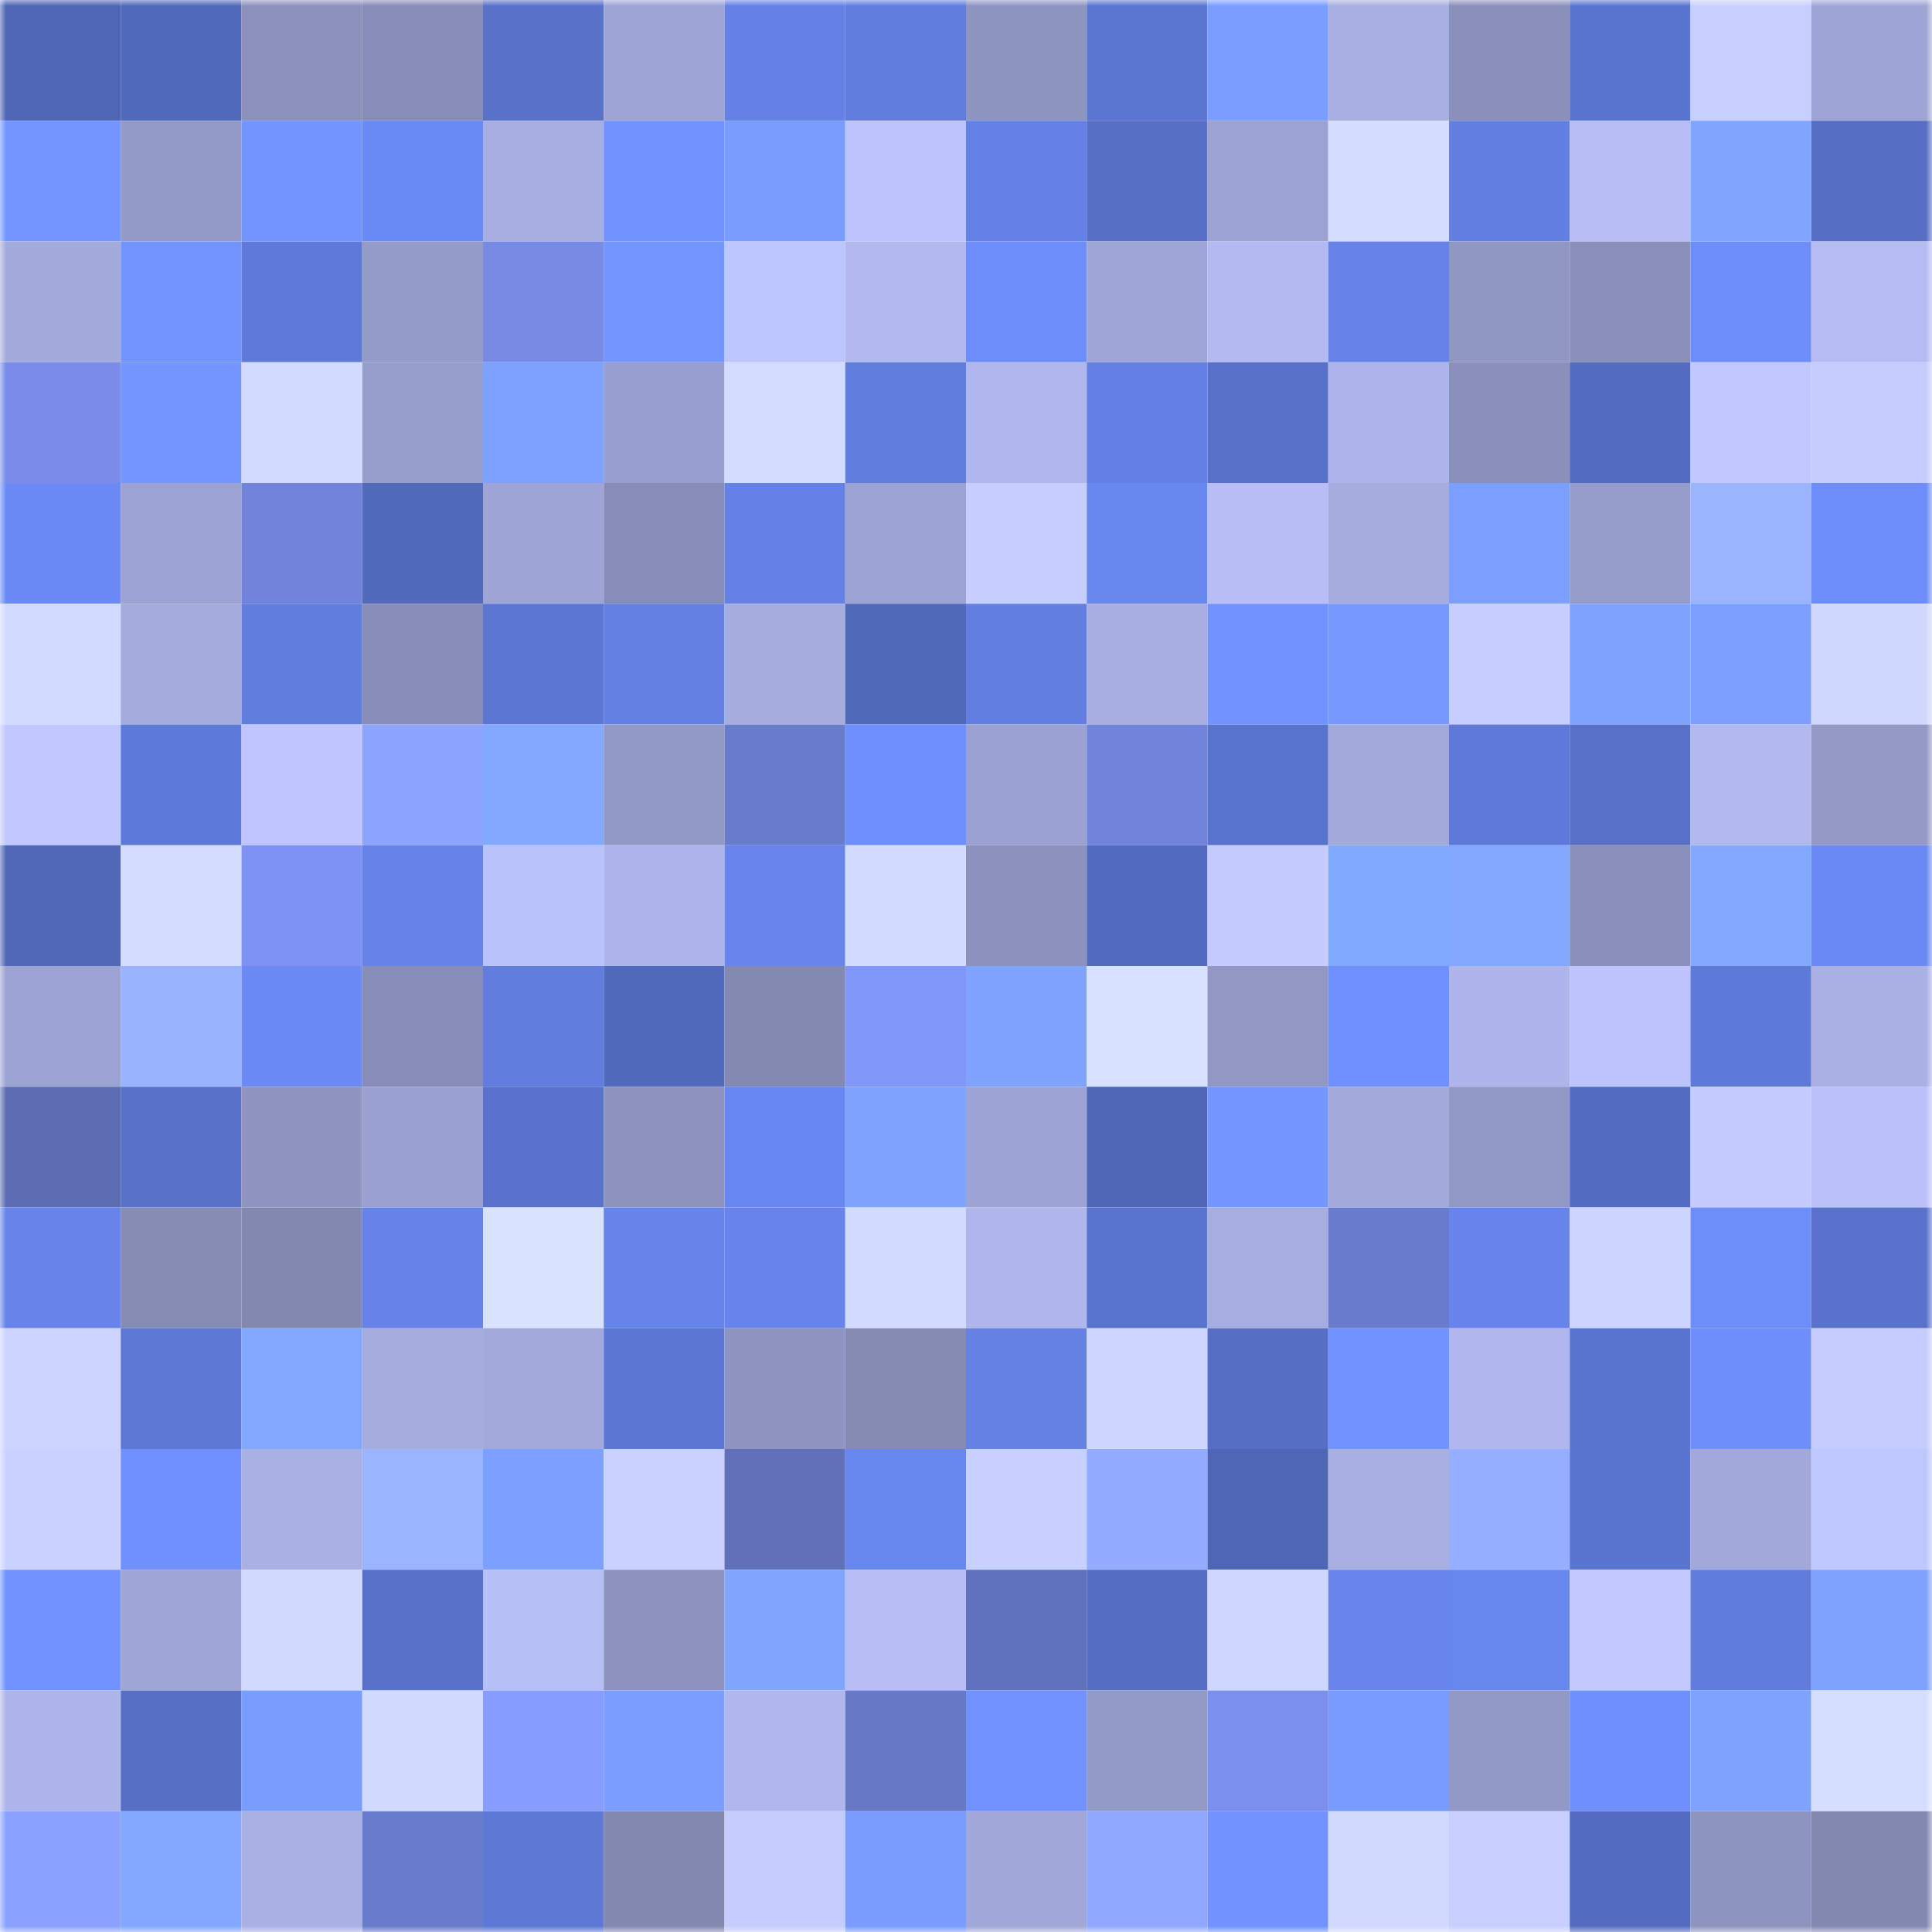 <svg viewBox="0 0 160 160" fill="none" role="img" xmlns="http://www.w3.org/2000/svg" width="240" height="240" name="unstoppabledomains%2Cyulinka861.wallet"><mask id="775983053" mask-type="alpha" maskUnits="userSpaceOnUse" x="0" y="0" width="160" height="160"><rect width="160" height="160" fill="#FFFFFF"></rect></mask><g mask="url(#775983053)"><rect x="0" y="0" width="10" height="10" fill="#4f66b5"></rect><rect x="10" y="0" width="10" height="10" fill="#5169ba"></rect><rect x="20" y="0" width="10" height="10" fill="#8b91bb"></rect><rect x="30" y="0" width="10" height="10" fill="#878db6"></rect><rect x="40" y="0" width="10" height="10" fill="#5872ca"></rect><rect x="50" y="0" width="10" height="10" fill="#9ea4d4"></rect><rect x="60" y="0" width="10" height="10" fill="#6481e5"></rect><rect x="70" y="0" width="10" height="10" fill="#617edf"></rect><rect x="80" y="0" width="10" height="10" fill="#8f95c1"></rect><rect x="90" y="0" width="10" height="10" fill="#5b76d1"></rect><rect x="100" y="0" width="10" height="10" fill="#7a9eff"></rect><rect x="110" y="0" width="10" height="10" fill="#a8afe2"></rect><rect x="120" y="0" width="10" height="10" fill="#8a90ba"></rect><rect x="130" y="0" width="10" height="10" fill="#5a75cf"></rect><rect x="140" y="0" width="10" height="10" fill="#c7cfff"></rect><rect x="150" y="0" width="10" height="10" fill="#9ea5d5"></rect><rect x="0" y="10" width="10" height="10" fill="#7395ff"></rect><rect x="10" y="10" width="10" height="10" fill="#949ac7"></rect><rect x="20" y="10" width="10" height="10" fill="#7394ff"></rect><rect x="30" y="10" width="10" height="10" fill="#6a8af4"></rect><rect x="40" y="10" width="10" height="10" fill="#a7aee1"></rect><rect x="50" y="10" width="10" height="10" fill="#7091ff"></rect><rect x="60" y="10" width="10" height="10" fill="#799dff"></rect><rect x="70" y="10" width="10" height="10" fill="#bdc4fd"></rect><rect x="80" y="10" width="10" height="10" fill="#6482e6"></rect><rect x="90" y="10" width="10" height="10" fill="#5670c6"></rect><rect x="100" y="10" width="10" height="10" fill="#9ca2d1"></rect><rect x="110" y="10" width="10" height="10" fill="#d4dcff"></rect><rect x="120" y="10" width="10" height="10" fill="#627fe2"></rect><rect x="130" y="10" width="10" height="10" fill="#b6bef5"></rect><rect x="140" y="10" width="10" height="10" fill="#7fa5ff"></rect><rect x="150" y="10" width="10" height="10" fill="#566fc5"></rect><rect x="0" y="20" width="10" height="10" fill="#a3aadc"></rect><rect x="10" y="20" width="10" height="10" fill="#7294ff"></rect><rect x="20" y="20" width="10" height="10" fill="#5e79d7"></rect><rect x="30" y="20" width="10" height="10" fill="#959bc8"></rect><rect x="40" y="20" width="10" height="10" fill="#778be5"></rect><rect x="50" y="20" width="10" height="10" fill="#7395ff"></rect><rect x="60" y="20" width="10" height="10" fill="#bec6ff"></rect><rect x="70" y="20" width="10" height="10" fill="#b2b9ef"></rect><rect x="80" y="20" width="10" height="10" fill="#6d8dfa"></rect><rect x="90" y="20" width="10" height="10" fill="#9fa6d6"></rect><rect x="100" y="20" width="10" height="10" fill="#b3baf1"></rect><rect x="110" y="20" width="10" height="10" fill="#6583e9"></rect><rect x="120" y="20" width="10" height="10" fill="#9197c3"></rect><rect x="130" y="20" width="10" height="10" fill="#8b90bb"></rect><rect x="140" y="20" width="10" height="10" fill="#6d8dfa"></rect><rect x="150" y="20" width="10" height="10" fill="#b4bcf2"></rect><rect x="0" y="30" width="10" height="10" fill="#788ce8"></rect><rect x="10" y="30" width="10" height="10" fill="#7496ff"></rect><rect x="20" y="30" width="10" height="10" fill="#d2dbff"></rect><rect x="30" y="30" width="10" height="10" fill="#989ecc"></rect><rect x="40" y="30" width="10" height="10" fill="#7ca1ff"></rect><rect x="50" y="30" width="10" height="10" fill="#989ecd"></rect><rect x="60" y="30" width="10" height="10" fill="#d3dbff"></rect><rect x="70" y="30" width="10" height="10" fill="#617edf"></rect><rect x="80" y="30" width="10" height="10" fill="#b0b7ec"></rect><rect x="90" y="30" width="10" height="10" fill="#6381e4"></rect><rect x="100" y="30" width="10" height="10" fill="#5771c8"></rect><rect x="110" y="30" width="10" height="10" fill="#adb4e9"></rect><rect x="120" y="30" width="10" height="10" fill="#8b90bb"></rect><rect x="130" y="30" width="10" height="10" fill="#546cc0"></rect><rect x="140" y="30" width="10" height="10" fill="#c0c8ff"></rect><rect x="150" y="30" width="10" height="10" fill="#c5cdff"></rect><rect x="0" y="40" width="10" height="10" fill="#6b8af5"></rect><rect x="10" y="40" width="10" height="10" fill="#9ca3d2"></rect><rect x="20" y="40" width="10" height="10" fill="#7184da"></rect><rect x="30" y="40" width="10" height="10" fill="#526abb"></rect><rect x="40" y="40" width="10" height="10" fill="#9ea5d5"></rect><rect x="50" y="40" width="10" height="10" fill="#888db7"></rect><rect x="60" y="40" width="10" height="10" fill="#6481e5"></rect><rect x="70" y="40" width="10" height="10" fill="#9ca2d1"></rect><rect x="80" y="40" width="10" height="10" fill="#c6ceff"></rect><rect x="90" y="40" width="10" height="10" fill="#6887ef"></rect><rect x="100" y="40" width="10" height="10" fill="#b7bef6"></rect><rect x="110" y="40" width="10" height="10" fill="#a5acde"></rect><rect x="120" y="40" width="10" height="10" fill="#7a9fff"></rect><rect x="130" y="40" width="10" height="10" fill="#969cc9"></rect><rect x="140" y="40" width="10" height="10" fill="#9ab4ff"></rect><rect x="150" y="40" width="10" height="10" fill="#6d8dfa"></rect><rect x="0" y="50" width="10" height="10" fill="#d2daff"></rect><rect x="10" y="50" width="10" height="10" fill="#a5abdd"></rect><rect x="20" y="50" width="10" height="10" fill="#617edf"></rect><rect x="30" y="50" width="10" height="10" fill="#878db6"></rect><rect x="40" y="50" width="10" height="10" fill="#5c77d3"></rect><rect x="50" y="50" width="10" height="10" fill="#6380e2"></rect><rect x="60" y="50" width="10" height="10" fill="#a5acde"></rect><rect x="70" y="50" width="10" height="10" fill="#5169b9"></rect><rect x="80" y="50" width="10" height="10" fill="#627fe1"></rect><rect x="90" y="50" width="10" height="10" fill="#a7aee1"></rect><rect x="100" y="50" width="10" height="10" fill="#7193ff"></rect><rect x="110" y="50" width="10" height="10" fill="#7699ff"></rect><rect x="120" y="50" width="10" height="10" fill="#c6ceff"></rect><rect x="130" y="50" width="10" height="10" fill="#7fa4ff"></rect><rect x="140" y="50" width="10" height="10" fill="#7b9fff"></rect><rect x="150" y="50" width="10" height="10" fill="#d0d8ff"></rect><rect x="0" y="60" width="10" height="10" fill="#c0c8ff"></rect><rect x="10" y="60" width="10" height="10" fill="#5e7ad9"></rect><rect x="20" y="60" width="10" height="10" fill="#bec5ff"></rect><rect x="30" y="60" width="10" height="10" fill="#8ca4ff"></rect><rect x="40" y="60" width="10" height="10" fill="#82a9ff"></rect><rect x="50" y="60" width="10" height="10" fill="#9399c6"></rect><rect x="60" y="60" width="10" height="10" fill="#697bcb"></rect><rect x="70" y="60" width="10" height="10" fill="#6e8ffe"></rect><rect x="80" y="60" width="10" height="10" fill="#9ba2d1"></rect><rect x="90" y="60" width="10" height="10" fill="#7184da"></rect><rect x="100" y="60" width="10" height="10" fill="#5974cd"></rect><rect x="110" y="60" width="10" height="10" fill="#a3a9db"></rect><rect x="120" y="60" width="10" height="10" fill="#5e79d7"></rect><rect x="130" y="60" width="10" height="10" fill="#5771c8"></rect><rect x="140" y="60" width="10" height="10" fill="#b2b9ef"></rect><rect x="150" y="60" width="10" height="10" fill="#9499c6"></rect><rect x="0" y="70" width="10" height="10" fill="#5168b9"></rect><rect x="10" y="70" width="10" height="10" fill="#d3dcff"></rect><rect x="20" y="70" width="10" height="10" fill="#7d92f2"></rect><rect x="30" y="70" width="10" height="10" fill="#6583e9"></rect><rect x="40" y="70" width="10" height="10" fill="#bac2fb"></rect><rect x="50" y="70" width="10" height="10" fill="#aeb5ea"></rect><rect x="60" y="70" width="10" height="10" fill="#6785ed"></rect><rect x="70" y="70" width="10" height="10" fill="#d2dbff"></rect><rect x="80" y="70" width="10" height="10" fill="#8d92bd"></rect><rect x="90" y="70" width="10" height="10" fill="#536bbe"></rect><rect x="100" y="70" width="10" height="10" fill="#c3cbff"></rect><rect x="110" y="70" width="10" height="10" fill="#81a8ff"></rect><rect x="120" y="70" width="10" height="10" fill="#81a7ff"></rect><rect x="130" y="70" width="10" height="10" fill="#8b90bb"></rect><rect x="140" y="70" width="10" height="10" fill="#82a9ff"></rect><rect x="150" y="70" width="10" height="10" fill="#6a89f2"></rect><rect x="0" y="80" width="10" height="10" fill="#9ca2d2"></rect><rect x="10" y="80" width="10" height="10" fill="#99b3ff"></rect><rect x="20" y="80" width="10" height="10" fill="#6b8af5"></rect><rect x="30" y="80" width="10" height="10" fill="#878db6"></rect><rect x="40" y="80" width="10" height="10" fill="#617edf"></rect><rect x="50" y="80" width="10" height="10" fill="#526abc"></rect><rect x="60" y="80" width="10" height="10" fill="#8489b1"></rect><rect x="70" y="80" width="10" height="10" fill="#8197fa"></rect><rect x="80" y="80" width="10" height="10" fill="#7fa4ff"></rect><rect x="90" y="80" width="10" height="10" fill="#d8e1ff"></rect><rect x="100" y="80" width="10" height="10" fill="#9297c4"></rect><rect x="110" y="80" width="10" height="10" fill="#6f90ff"></rect><rect x="120" y="80" width="10" height="10" fill="#aeb5ea"></rect><rect x="130" y="80" width="10" height="10" fill="#bcc3fd"></rect><rect x="140" y="80" width="10" height="10" fill="#5e7ad8"></rect><rect x="150" y="80" width="10" height="10" fill="#a9b0e4"></rect><rect x="0" y="90" width="10" height="10" fill="#5d6db3"></rect><rect x="10" y="90" width="10" height="10" fill="#5872ca"></rect><rect x="20" y="90" width="10" height="10" fill="#8f95c0"></rect><rect x="30" y="90" width="10" height="10" fill="#9aa1d0"></rect><rect x="40" y="90" width="10" height="10" fill="#5973cc"></rect><rect x="50" y="90" width="10" height="10" fill="#8d93be"></rect><rect x="60" y="90" width="10" height="10" fill="#6887f0"></rect><rect x="70" y="90" width="10" height="10" fill="#7fa4ff"></rect><rect x="80" y="90" width="10" height="10" fill="#9da4d4"></rect><rect x="90" y="90" width="10" height="10" fill="#5067b7"></rect><rect x="100" y="90" width="10" height="10" fill="#7497ff"></rect><rect x="110" y="90" width="10" height="10" fill="#a3a9db"></rect><rect x="120" y="90" width="10" height="10" fill="#9298c5"></rect><rect x="130" y="90" width="10" height="10" fill="#546cc0"></rect><rect x="140" y="90" width="10" height="10" fill="#c4ccff"></rect><rect x="150" y="90" width="10" height="10" fill="#bac1fa"></rect><rect x="0" y="100" width="10" height="10" fill="#6684ea"></rect><rect x="10" y="100" width="10" height="10" fill="#878cb5"></rect><rect x="20" y="100" width="10" height="10" fill="#8388b0"></rect><rect x="30" y="100" width="10" height="10" fill="#6583e9"></rect><rect x="40" y="100" width="10" height="10" fill="#d9e2ff"></rect><rect x="50" y="100" width="10" height="10" fill="#6684ea"></rect><rect x="60" y="100" width="10" height="10" fill="#6684eb"></rect><rect x="70" y="100" width="10" height="10" fill="#d2dbff"></rect><rect x="80" y="100" width="10" height="10" fill="#afb6eb"></rect><rect x="90" y="100" width="10" height="10" fill="#5974cd"></rect><rect x="100" y="100" width="10" height="10" fill="#a6ade0"></rect><rect x="110" y="100" width="10" height="10" fill="#697bcc"></rect><rect x="120" y="100" width="10" height="10" fill="#6684eb"></rect><rect x="130" y="100" width="10" height="10" fill="#ccd4ff"></rect><rect x="140" y="100" width="10" height="10" fill="#6d8df9"></rect><rect x="150" y="100" width="10" height="10" fill="#5973cc"></rect><rect x="0" y="110" width="10" height="10" fill="#ccd4ff"></rect><rect x="10" y="110" width="10" height="10" fill="#5d78d5"></rect><rect x="20" y="110" width="10" height="10" fill="#81a7ff"></rect><rect x="30" y="110" width="10" height="10" fill="#a5acde"></rect><rect x="40" y="110" width="10" height="10" fill="#a3a9db"></rect><rect x="50" y="110" width="10" height="10" fill="#5c77d3"></rect><rect x="60" y="110" width="10" height="10" fill="#8f95c0"></rect><rect x="70" y="110" width="10" height="10" fill="#868bb4"></rect><rect x="80" y="110" width="10" height="10" fill="#6481e4"></rect><rect x="90" y="110" width="10" height="10" fill="#ced6ff"></rect><rect x="100" y="110" width="10" height="10" fill="#566fc5"></rect><rect x="110" y="110" width="10" height="10" fill="#7192ff"></rect><rect x="120" y="110" width="10" height="10" fill="#b0b7ed"></rect><rect x="130" y="110" width="10" height="10" fill="#5a75cf"></rect><rect x="140" y="110" width="10" height="10" fill="#6e8efc"></rect><rect x="150" y="110" width="10" height="10" fill="#c5cdff"></rect><rect x="0" y="120" width="10" height="10" fill="#c9d2ff"></rect><rect x="10" y="120" width="10" height="10" fill="#6f90fe"></rect><rect x="20" y="120" width="10" height="10" fill="#a9b0e3"></rect><rect x="30" y="120" width="10" height="10" fill="#9ab4ff"></rect><rect x="40" y="120" width="10" height="10" fill="#7ca0ff"></rect><rect x="50" y="120" width="10" height="10" fill="#c9d2ff"></rect><rect x="60" y="120" width="10" height="10" fill="#6071ba"></rect><rect x="70" y="120" width="10" height="10" fill="#6887ee"></rect><rect x="80" y="120" width="10" height="10" fill="#c8d0ff"></rect><rect x="90" y="120" width="10" height="10" fill="#93acff"></rect><rect x="100" y="120" width="10" height="10" fill="#4f66b5"></rect><rect x="110" y="120" width="10" height="10" fill="#a8afe2"></rect><rect x="120" y="120" width="10" height="10" fill="#95aeff"></rect><rect x="130" y="120" width="10" height="10" fill="#5a75cf"></rect><rect x="140" y="120" width="10" height="10" fill="#a2a8d9"></rect><rect x="150" y="120" width="10" height="10" fill="#bfc7ff"></rect><rect x="0" y="130" width="10" height="10" fill="#7193ff"></rect><rect x="10" y="130" width="10" height="10" fill="#9fa6d6"></rect><rect x="20" y="130" width="10" height="10" fill="#d1d9ff"></rect><rect x="30" y="130" width="10" height="10" fill="#5872ca"></rect><rect x="40" y="130" width="10" height="10" fill="#b7bff7"></rect><rect x="50" y="130" width="10" height="10" fill="#8d93be"></rect><rect x="60" y="130" width="10" height="10" fill="#7fa5ff"></rect><rect x="70" y="130" width="10" height="10" fill="#b7bef6"></rect><rect x="80" y="130" width="10" height="10" fill="#6172bc"></rect><rect x="90" y="130" width="10" height="10" fill="#556dc2"></rect><rect x="100" y="130" width="10" height="10" fill="#ced7ff"></rect><rect x="110" y="130" width="10" height="10" fill="#6785ed"></rect><rect x="120" y="130" width="10" height="10" fill="#6887ee"></rect><rect x="130" y="130" width="10" height="10" fill="#c1c9ff"></rect><rect x="140" y="130" width="10" height="10" fill="#607ddd"></rect><rect x="150" y="130" width="10" height="10" fill="#7da2ff"></rect><rect x="0" y="140" width="10" height="10" fill="#aeb5ea"></rect><rect x="10" y="140" width="10" height="10" fill="#5670c6"></rect><rect x="20" y="140" width="10" height="10" fill="#799cff"></rect><rect x="30" y="140" width="10" height="10" fill="#d1d9ff"></rect><rect x="40" y="140" width="10" height="10" fill="#869dff"></rect><rect x="50" y="140" width="10" height="10" fill="#7a9dff"></rect><rect x="60" y="140" width="10" height="10" fill="#b0b7ed"></rect><rect x="70" y="140" width="10" height="10" fill="#6678c6"></rect><rect x="80" y="140" width="10" height="10" fill="#7091ff"></rect><rect x="90" y="140" width="10" height="10" fill="#949ac7"></rect><rect x="100" y="140" width="10" height="10" fill="#7b90ee"></rect><rect x="110" y="140" width="10" height="10" fill="#789bff"></rect><rect x="120" y="140" width="10" height="10" fill="#9399c6"></rect><rect x="130" y="140" width="10" height="10" fill="#6e8ffd"></rect><rect x="140" y="140" width="10" height="10" fill="#7ea3ff"></rect><rect x="150" y="140" width="10" height="10" fill="#d5deff"></rect><rect x="0" y="150" width="10" height="10" fill="#8aa1ff"></rect><rect x="10" y="150" width="10" height="10" fill="#81a7ff"></rect><rect x="20" y="150" width="10" height="10" fill="#a9b0e4"></rect><rect x="30" y="150" width="10" height="10" fill="#697bcc"></rect><rect x="40" y="150" width="10" height="10" fill="#5d78d5"></rect><rect x="50" y="150" width="10" height="10" fill="#8388b0"></rect><rect x="60" y="150" width="10" height="10" fill="#c5cdff"></rect><rect x="70" y="150" width="10" height="10" fill="#789cff"></rect><rect x="80" y="150" width="10" height="10" fill="#a1a7d8"></rect><rect x="90" y="150" width="10" height="10" fill="#8fa8ff"></rect><rect x="100" y="150" width="10" height="10" fill="#7192ff"></rect><rect x="110" y="150" width="10" height="10" fill="#d1d9ff"></rect><rect x="120" y="150" width="10" height="10" fill="#c7cfff"></rect><rect x="130" y="150" width="10" height="10" fill="#546cc0"></rect><rect x="140" y="150" width="10" height="10" fill="#8e94c0"></rect><rect x="150" y="150" width="10" height="10" fill="#8388b0"></rect></g></svg>